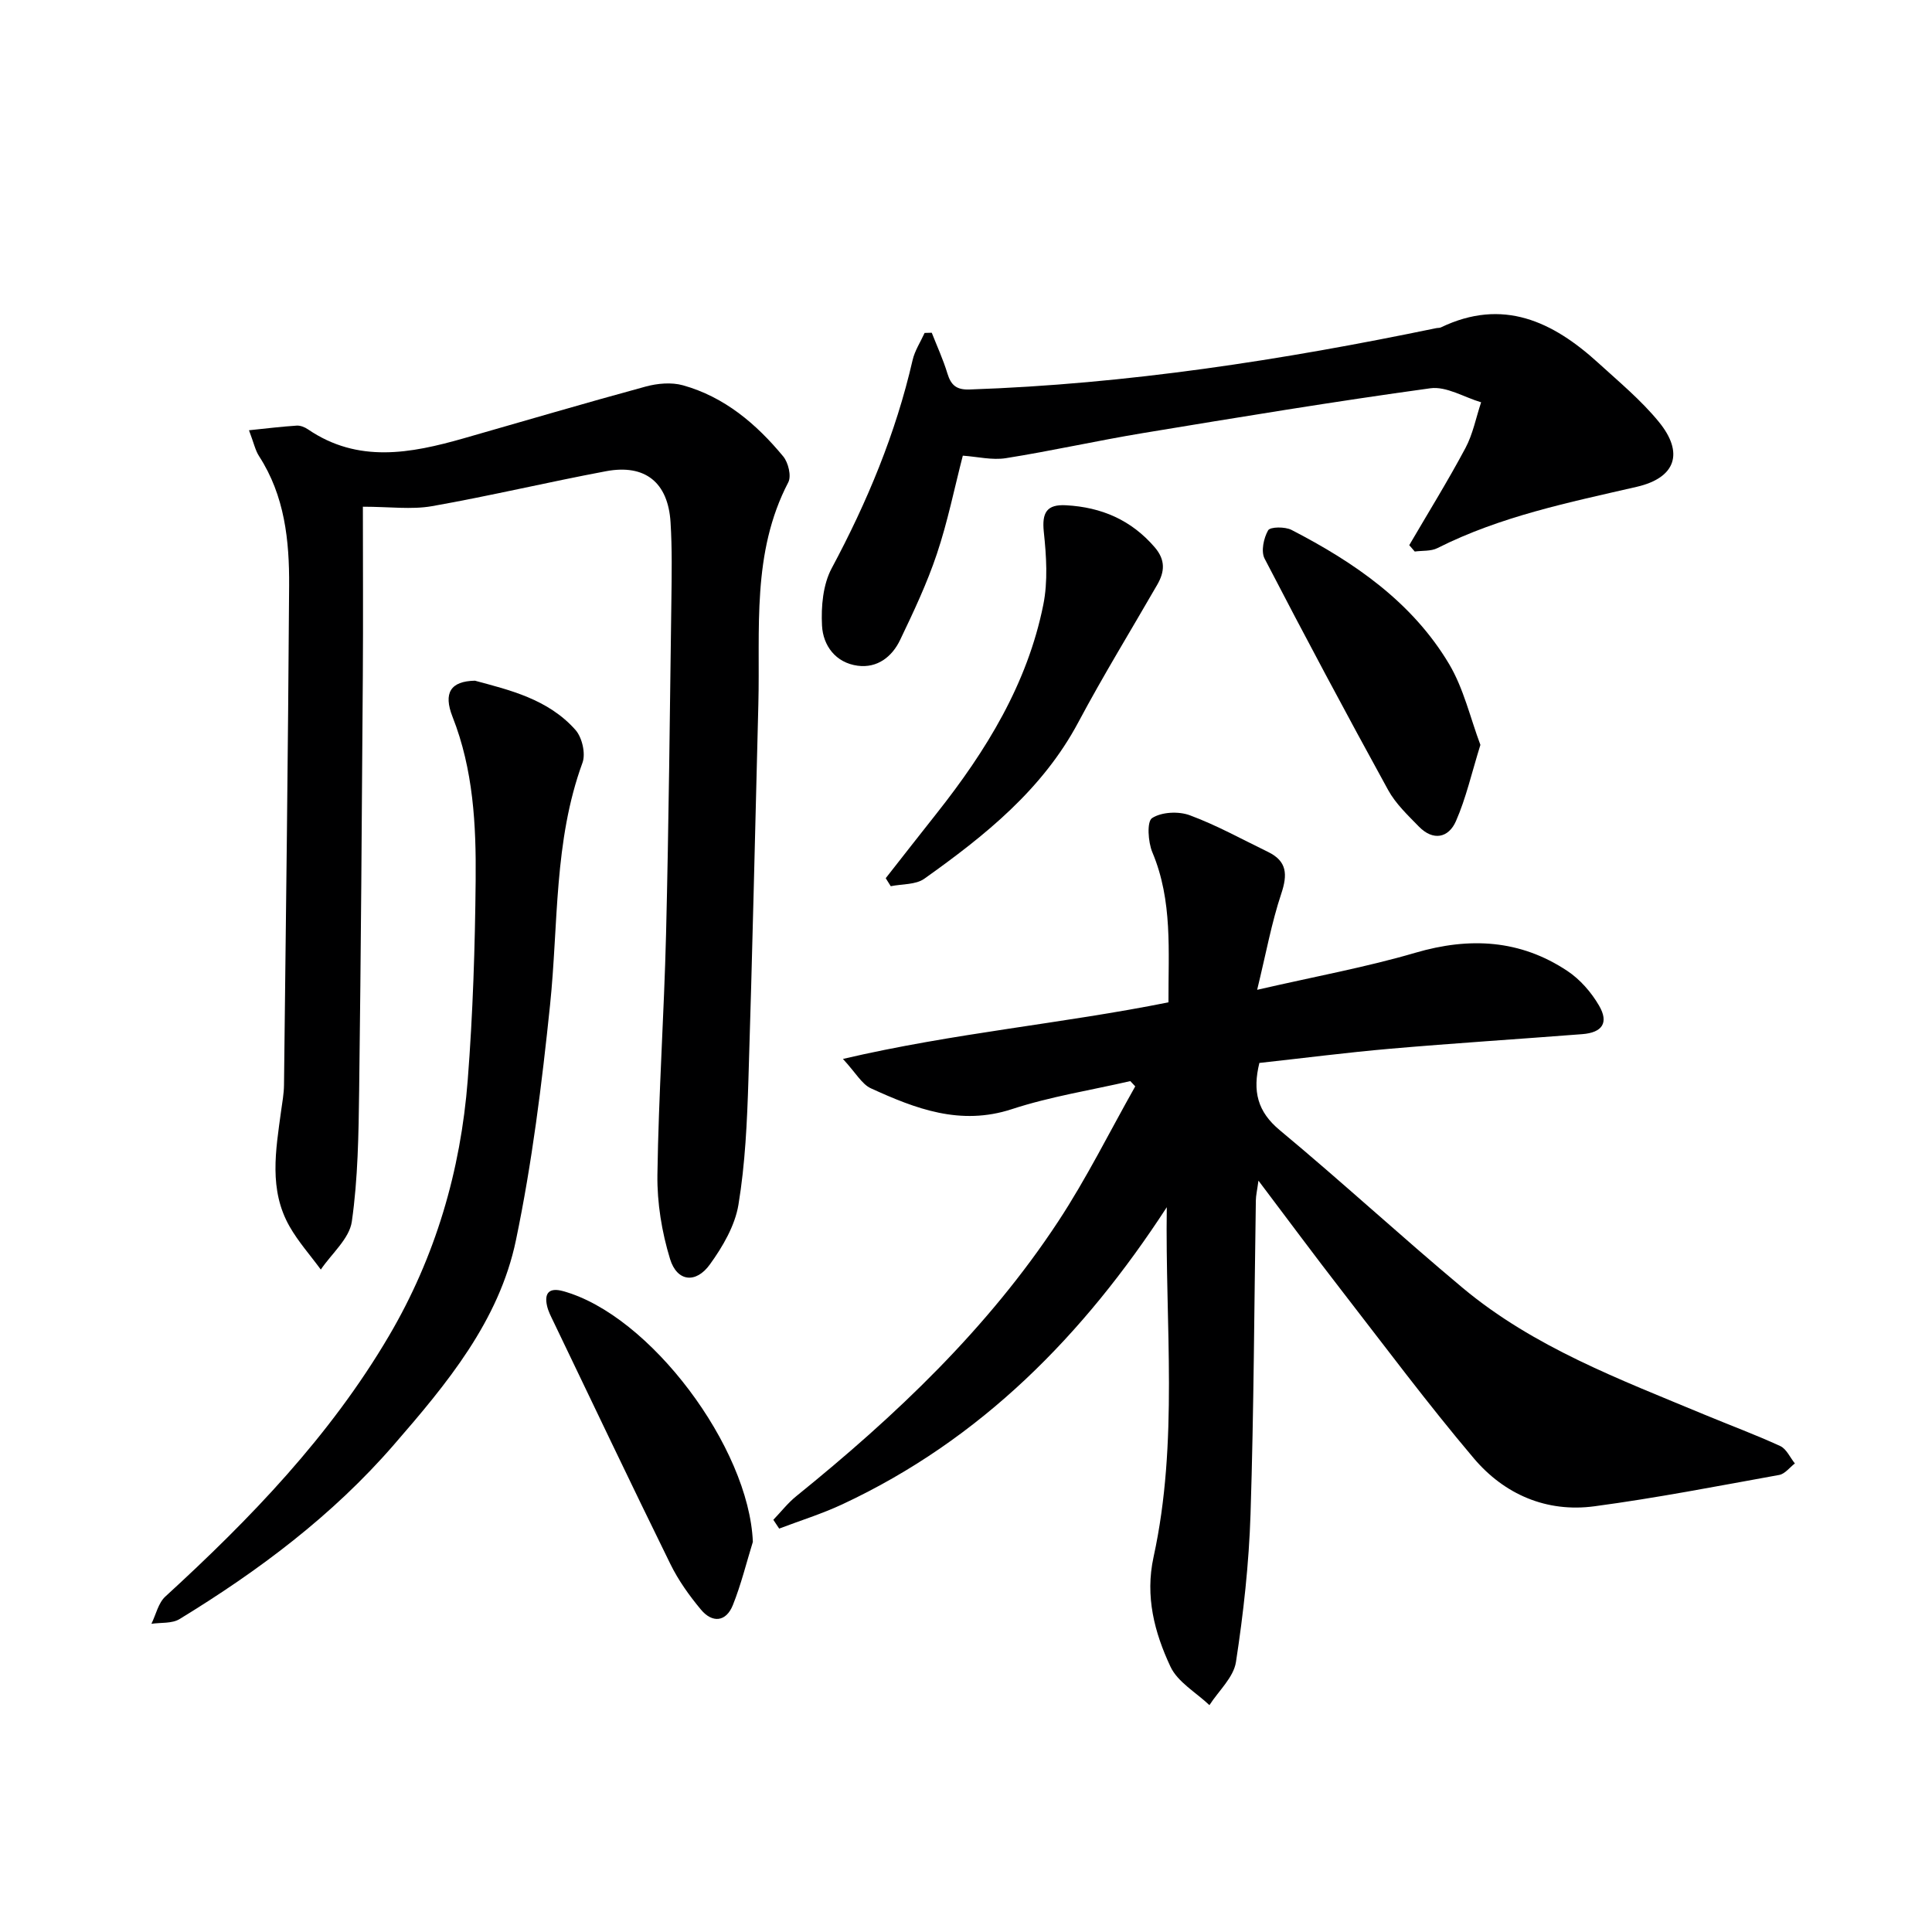 <svg enable-background="new 0 0 400 400" viewBox="0 0 400 400" xmlns="http://www.w3.org/2000/svg"><g fill="#000001"><path d="m241.57 249.94c-17.17 26.4-38.41 48.09-67.19 61.52-4.22 1.97-8.7 3.36-13.06 5.02-.4-.61-.81-1.21-1.21-1.82 1.58-1.64 3-3.48 4.76-4.9 20.55-16.61 39.62-34.68 54.22-56.87 5.89-8.95 10.67-18.63 15.95-27.97-.34-.36-.68-.73-1.02-1.09-8.19 1.89-16.57 3.2-24.53 5.81-10.67 3.49-19.94-.09-29.19-4.32-1.87-.86-3.08-3.16-5.78-6.08 23.08-5.39 45.31-7.28 67.4-11.72-.05-10.56.9-21-3.34-31.07-.89-2.12-1.16-6.35-.06-7.07 1.96-1.28 5.49-1.45 7.81-.59 5.57 2.06 10.82 4.98 16.18 7.58 3.97 1.92 4.09 4.68 2.76 8.67-2 5.98-3.13 12.26-4.99 19.89 12.18-2.8 22.62-4.7 32.75-7.67 11.23-3.29 21.71-2.73 31.47 3.76 2.64 1.75 4.96 4.42 6.56 7.17 2.08 3.56.68 5.6-3.48 5.92-13.25 1.03-26.52 1.87-39.77 3.02-9.07.79-18.1 1.96-27.07 2.94-1.44 5.86-.41 10.08 4.24 13.94 12.79 10.63 25.04 21.92 37.8 32.59 14.78 12.36 32.66 19.01 50.15 26.3 5.22 2.17 10.52 4.13 15.65 6.49 1.29.59 2.03 2.37 3.03 3.6-1.07.82-2.05 2.16-3.24 2.38-12.73 2.3-25.45 4.78-38.26 6.49-9.91 1.33-18.65-2.46-24.98-9.94-9.55-11.29-18.41-23.18-27.47-34.87-5.59-7.21-11.02-14.55-17.11-22.61-.27 2.01-.53 3.06-.54 4.11-.34 21.64-.41 43.28-1.1 64.91-.33 10.25-1.46 20.51-3.02 30.65-.49 3.18-3.59 5.96-5.49 8.92-2.77-2.63-6.58-4.77-8.08-7.99-3.29-7.04-5.27-14.5-3.49-22.67 5.21-23.83 2.38-48.06 2.74-72.43z"/><path d="m75.13 104.91c0 11.65.07 23.28-.01 34.91-.2 28.63-.39 57.25-.76 85.88-.12 9.09-.24 18.26-1.52 27.22-.51 3.54-4.19 6.63-6.42 9.93-2.17-2.96-4.65-5.74-6.46-8.91-4.34-7.6-2.87-15.77-1.77-23.86.25-1.81.59-3.63.61-5.45.4-34.46.84-68.91 1.06-103.37.06-9.35-.91-18.61-6.22-26.81-.78-1.2-1.08-2.71-2.09-5.37 3.67-.38 6.77-.76 9.88-.96.76-.05 1.68.32 2.33.77 10.37 7.07 21.26 4.99 32.21 1.87 12.57-3.59 25.11-7.3 37.72-10.73 2.43-.66 5.33-.92 7.7-.26 8.6 2.4 15.2 7.99 20.77 14.73 1.05 1.27 1.72 4.06 1.05 5.35-7.63 14.62-5.8 30.43-6.2 45.96-.67 25.94-1.24 51.88-2.06 77.82-.27 8.62-.66 17.3-2.06 25.78-.72 4.36-3.26 8.7-5.91 12.37-2.91 4.04-6.81 3.58-8.25-1.11-1.71-5.58-2.7-11.63-2.62-17.45.24-16.61 1.38-33.21 1.79-49.82.56-22.96.79-45.93 1.1-68.89.07-5.46.17-10.93-.17-16.37-.51-8.26-5.26-12.1-13.36-10.58-12.04 2.26-23.98 5.11-36.05 7.24-4.25.74-8.74.11-14.29.11z"/><path d="m291.77 112.87c3.9-6.68 7.98-13.26 11.62-20.08 1.56-2.91 2.2-6.32 3.26-9.5-3.52-1.04-7.21-3.36-10.52-2.9-19.87 2.73-39.68 6-59.47 9.27-9.5 1.57-18.9 3.69-28.41 5.2-2.85.45-5.89-.31-8.91-.52-1.74 6.72-3.13 13.67-5.37 20.34-2.04 6.1-4.82 11.99-7.61 17.81-1.67 3.5-4.73 5.88-8.79 5.34-4.55-.61-7.16-4.15-7.38-8.29-.21-3.95.19-8.51 2.01-11.9 7.34-13.71 13.25-27.89 16.74-43.07.45-1.97 1.64-3.76 2.49-5.64.49-.01.99-.03 1.48-.04 1.1 2.8 2.37 5.56 3.24 8.43.74 2.42 1.86 3.41 4.56 3.32 32.63-1.11 64.74-6.09 96.64-12.7.33-.07.7-.02.98-.16 12.82-6.15 23.16-1.23 32.6 7.38 4.3 3.92 8.83 7.68 12.49 12.15 5.31 6.47 3.51 11.62-4.55 13.48-14.07 3.24-28.22 6.11-41.27 12.69-1.34.68-3.12.49-4.69.71-.36-.44-.75-.88-1.14-1.32z"/><path d="m98.33 140.93c7.1 1.92 15.15 3.79 20.82 10.2 1.37 1.55 2.14 4.89 1.45 6.78-5.96 16.28-4.97 33.39-6.72 50.19-1.69 16.3-3.72 32.65-7.06 48.67-3.49 16.74-14.31 29.72-25.28 42.36-12.69 14.64-27.97 26.07-44.38 36.09-1.56.95-3.86.68-5.81.97.94-1.91 1.42-4.31 2.89-5.65 17.63-16.14 34.13-33.26 46.32-54.01 9.59-16.32 14.82-34.15 16.28-52.93 1.07-13.75 1.51-27.57 1.64-41.37.11-11.45-.48-22.9-4.79-33.83-1.94-4.94-.41-7.37 4.64-7.47z"/><path d="m306.5 154.22c-1.83 5.89-2.98 11.04-5.06 15.78-1.53 3.5-4.72 4.15-7.66 1.15-2.31-2.37-4.83-4.75-6.39-7.6-8.71-15.86-17.24-31.83-25.57-47.9-.78-1.5-.19-4.24.73-5.85.43-.75 3.5-.78 4.84-.09 13.02 6.72 24.98 14.94 32.63 27.77 3.03 5.1 4.39 11.18 6.48 16.74z"/><path d="m183.38 181.82c3.53-4.5 7.05-9.01 10.6-13.49 10.21-12.91 18.73-26.75 22.02-43.1.98-4.86.64-10.11.11-15.1-.42-4 .6-5.75 4.62-5.52 7.31.4 13.49 3.04 18.36 8.72 2.24 2.62 2.05 5.04.51 7.72-5.46 9.48-11.19 18.81-16.33 28.46-7.46 14.01-19.38 23.51-31.9 32.42-1.78 1.27-4.61 1.07-6.95 1.55-.35-.56-.69-1.11-1.04-1.66z"/><path d="m155.87 319.23c-1.35 4.37-2.44 8.85-4.14 13.09-1.42 3.53-4.27 3.74-6.61.93-2.42-2.9-4.68-6.07-6.34-9.46-8.19-16.67-16.17-33.45-24.21-50.2-.5-1.04-1.06-2.1-1.31-3.22-.62-2.73.51-3.81 3.26-3.07 18.06 4.91 38.57 32.41 39.35 51.93z"/></g></svg>